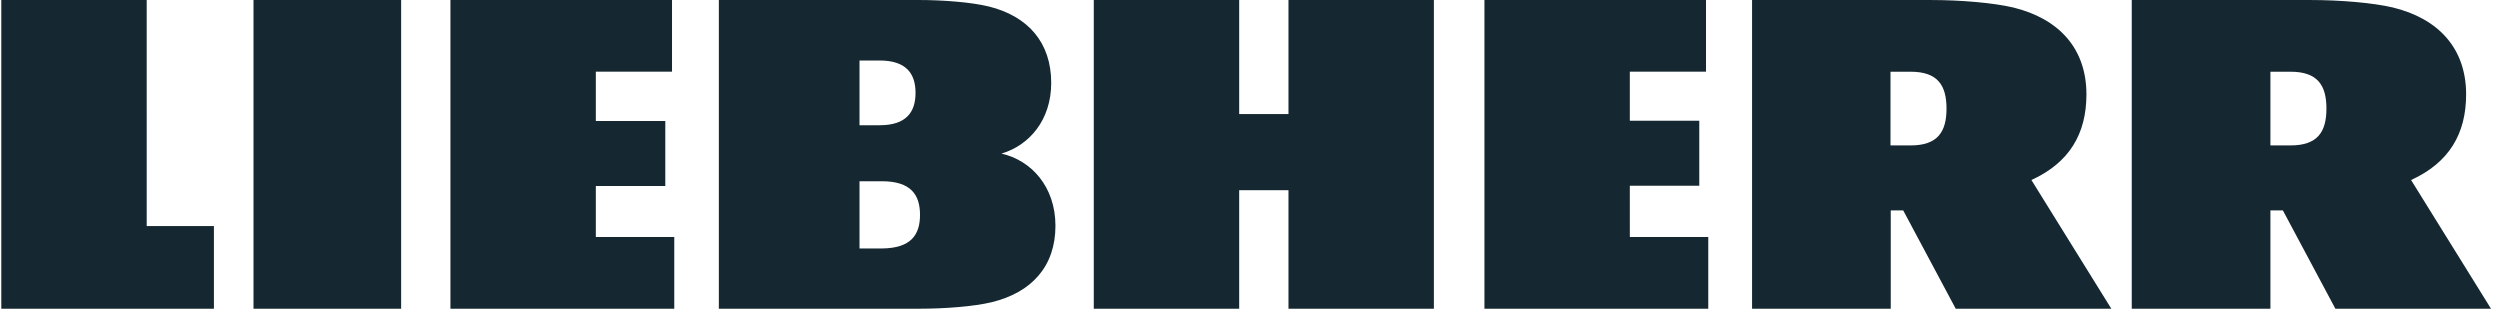 <svg fill="none" height="19" viewBox="0 0 150 19" width="150" xmlns="http://www.w3.org/2000/svg"><path d="m35.765 14.221h4.691v4.302h-13.43v-18.523h13.295v4.302h-4.571v2.958h4.168v3.899h-4.168v3.062zm-20.555 4.302h8.858v-18.523h-8.858zm-6.408-18.523h-8.724v18.523h12.757v-4.96h-4.033zm88.987 11.144h4.168v-3.899h-4.168v-2.943h4.571v-4.302h-13.294v18.523h13.43v-4.302h-4.706zm-34.462 2.405c0 2.42-1.419 4.003-3.839 4.586-1.061.254-2.779.388-4.332.388h-12.025v-18.523h11.951c1.524 0 3.197.134 4.242.388 2.36.583 3.749 2.166 3.749 4.586 0 2.226-1.315 3.749-2.988 4.242 1.793.403 3.242 1.987 3.242 4.332zm-11.756-6.035h1.21c1.613 0 2.151-.807 2.151-1.942s-.538-1.942-2.151-1.942h-1.21zm3.63 5.378c0-1.21-.553-2.017-2.285-2.017h-1.345v4.033h1.345c1.748-.015 2.285-.822 2.285-2.017zm22.108-6.05h-2.958v-6.842h-8.724v18.523h8.724v-7.111h2.958v7.111h8.724v-18.523h-8.724zm67.356 3.959c2.286-1.046 3.302-2.778 3.302-5.139 0-2.749-1.643-4.541-4.392-5.213-1.21-.284-3.167-.448-4.93-.448h-10.74v18.523h8.32v-5.901h.747l3.152 5.901h9.337zm-7.23-2.076h-1.21v-4.422h1.21c1.614 0 2.151.807 2.151 2.211 0 1.404-.537 2.211-2.151 2.211zm-15.55 2.076c2.285-1.046 3.301-2.778 3.301-5.139 0-2.749-1.643-4.541-4.392-5.213-1.21-.284-3.167-.448-4.929-.448h-10.741v18.523h8.321v-5.901h.747l3.152 5.901h9.336zm-7.245-2.076h-1.21v-4.422h1.21c1.613 0 2.151.807 2.151 2.211 0 1.404-.538 2.211-2.151 2.211z" fill="#152730"/></svg>